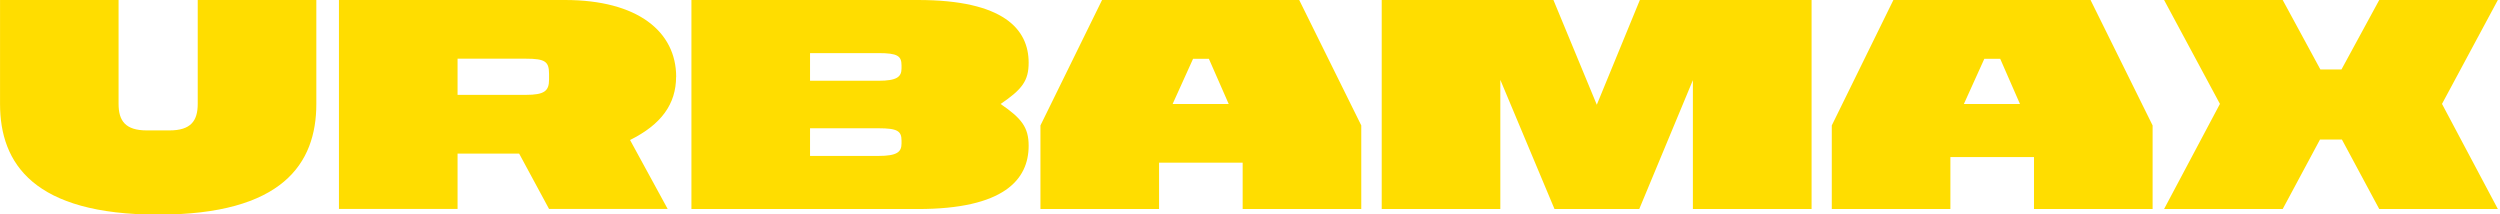 <svg width="1144" height="98" viewBox="0 0 1144 98" fill="none" xmlns="http://www.w3.org/2000/svg">
<path d="M251.246 36.431C251.246 41.585 249.177 43.408 240.657 43.408H209.381V26.858H240.657C249.458 26.858 251.246 28.156 251.246 33.836V36.431ZM309.416 35.168C309.416 14.481 291.849 0 258.504 0H155.103V95.617H209.381V70.302H237.571L251.246 95.617H305.524L288.308 64.06C302.614 56.978 309.381 47.581 309.381 35.133" fill="#FFDD00"/>
<path d="M553.178 26.893L562.259 47.581H536.593L545.955 26.893H553.178ZM504.3 0L476.109 57.398V95.652H530.387V74.439H568.641V95.652H622.919V57.398L594.518 0H504.3Z" fill="#FFDD00"/>
<path d="M1143.02 0H1088.74L1071.45 31.802H1061.81L1044.56 0H990.281L1015.84 47.546L990.281 95.652H1044.56L1061.63 63.85H1071.66L1088.74 95.652H1143.02L1117.46 47.546L1143.02 0Z" fill="#FFDD00"/>
<path d="M90.478 47.546C90.478 55.295 87.358 59.677 77.54 59.677H67.197C57.379 59.677 54.258 55.295 54.258 47.546V0H0.016V47.546C0.016 74.93 15.514 98.212 72.386 98.212C129.258 98.212 144.756 74.93 144.756 47.546V0H90.478V47.546Z" fill="#FFDD00"/>
<path d="M730.696 47.931L710.85 0H632.273V95.652H686.551V36.536L711.341 95.652H750.121L774.665 36.676V95.652H828.978V0H750.401L730.696 47.931Z" fill="#FFDD00"/>
<path d="M915.292 26.893L924.339 47.581H898.672L908.034 26.893H915.257H915.292ZM866.414 0L838.224 57.398V95.652H892.501V71.879H930.755V95.652H985.033V57.398L956.632 0H866.414Z" fill="#FFDD00"/>
<path d="M412.54 31.276C412.54 35.168 410.471 36.956 401.95 36.956H370.674V24.299H401.95C410.751 24.299 412.54 25.596 412.54 29.979V31.276ZM412.54 65.673C412.54 69.565 410.471 71.353 401.95 71.353H370.674V58.696H401.95C410.751 58.696 412.54 59.993 412.54 64.376V65.673ZM470.709 28.682C470.709 13.429 459.349 0 420.043 0H316.396V95.652H420.043C459.349 95.652 470.709 82.223 470.709 66.69C470.709 58.24 467.448 54.138 457.876 47.581C467.764 40.849 470.709 36.956 470.709 28.682Z" fill="#FFDD00"/>
</svg>

